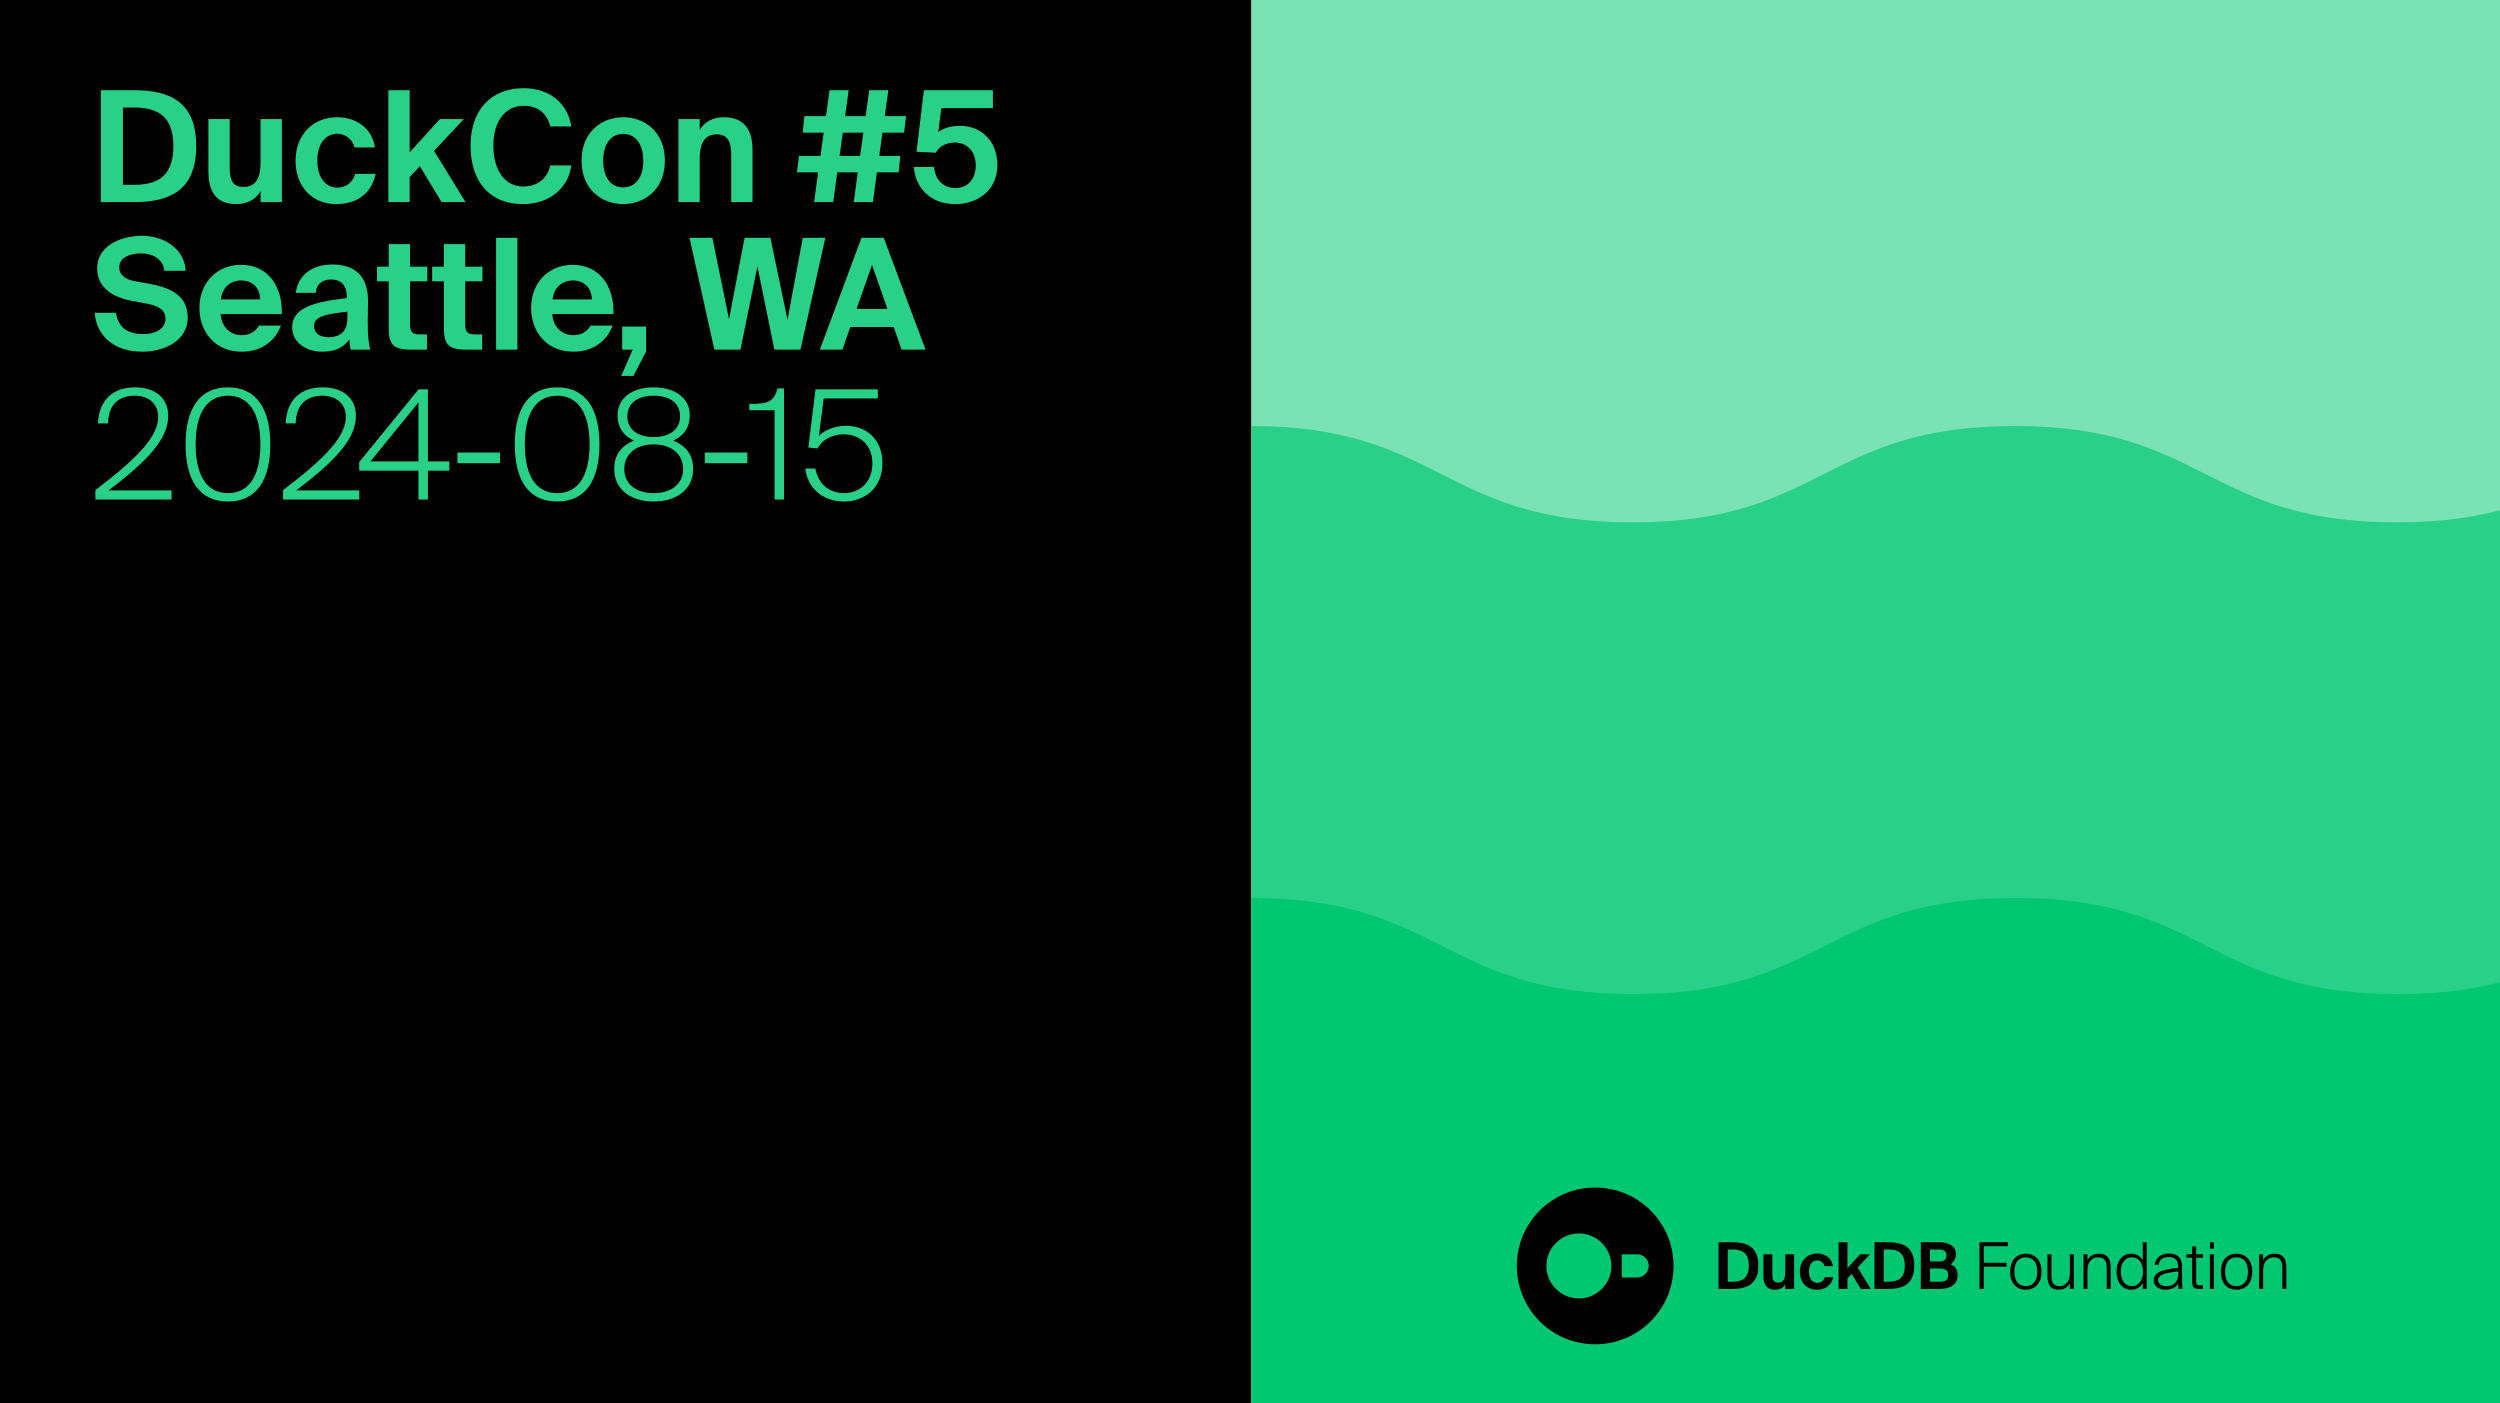 <svg xmlns="http://www.w3.org/2000/svg" width="1101" height="618" fill="none" viewBox="0 0 1101 618"><g clip-path="url(#clip0_3400_3705)"><rect width="1101" height="618" fill="#000"/><path fill="#29D087" d="M76.356 64.332C76.356 49.586 67.59 47.343 58.62 47.343H54.135V81.389H58.62C67.59 81.389 76.356 79.214 76.356 64.332ZM44.417 39.732H59.028C74.657 39.732 86.413 44.761 86.413 64.332C86.413 83.903 74.657 89 59.028 89H44.417V39.732ZM114.753 89V84.175C112.646 87.913 108.637 89.883 104.084 89.883C95.318 89.883 91.784 84.515 91.784 75.545V52.44H101.162V73.506C101.162 78.399 101.909 82.34 107.142 82.34C113.394 82.34 114.753 77.244 114.753 71.468V52.44H124.131V89H114.753ZM148.511 51.625C156.19 51.625 163.801 55.906 165.092 64.944H156.122C155.375 61.41 152.113 58.896 148.511 58.896C143.619 58.896 139.745 63.041 139.745 70.652C139.745 78.331 143.415 82.612 148.579 82.612C151.841 82.612 155.171 80.913 156.462 76.564H165.432C163.258 86.554 155.715 89.883 148.104 89.883C137.163 89.883 130.163 81.865 130.163 70.788C130.163 59.643 137.571 51.625 148.511 51.625ZM171.032 39.732H180.41V67.118L193.729 52.44H204.262L191.147 66.439L205.01 89H194.477L184.895 73.166L180.41 77.991V89H171.032V39.732ZM242.364 72.827H251.606C250.315 82.816 242.024 89.883 230.268 89.883C215.59 89.883 207.231 79.894 207.231 64.128C207.231 48.567 216.201 38.849 230.54 38.849C242.092 38.849 249.975 45.441 251.606 55.702H242.364C240.529 48.838 235.908 46.596 230.472 46.596C223.065 46.596 217.288 52.712 217.288 64.128C217.288 75.885 223.065 82.136 230.132 82.136C235.976 82.136 240.733 79.554 242.364 72.827ZM274.466 58.964C269.301 58.964 265.632 63.109 265.632 70.788C265.632 78.467 269.301 82.544 274.466 82.544C279.631 82.544 283.3 78.467 283.3 70.788C283.3 63.109 279.631 58.964 274.466 58.964ZM274.466 89.883C265.224 89.883 256.118 83.564 256.118 70.788C256.118 57.944 265.224 51.625 274.466 51.625C283.708 51.625 292.814 57.944 292.814 70.788C292.814 83.564 283.708 89.883 274.466 89.883ZM308.158 52.44V57.265C310.265 53.527 314.206 51.625 318.759 51.625C327.525 51.625 331.399 56.925 331.399 65.963V89H322.021V68.002C322.021 63.313 321.002 59.168 315.701 59.168C309.517 59.168 308.158 64.196 308.158 69.972V89H298.78V52.44H308.158ZM354.251 51.149H363.765L365.328 39.732H373.755L372.192 51.149H381.23L382.793 39.732H391.219L389.656 51.149H399.034L398.15 58.42H388.637L387.21 68.681H396.52L395.772 75.885H386.19L384.424 89H375.997L377.764 75.885H368.726L366.959 89H358.533L360.299 75.885H350.989L351.873 68.681H361.319L362.746 58.42H353.504L354.251 51.149ZM371.172 58.42L369.745 68.681H378.783L380.21 58.42H371.172ZM420.821 82.816C425.986 82.816 429.723 79.079 429.723 72.827C429.723 66.031 425.17 62.769 420.617 62.769C416.268 62.769 413.21 64.876 412.191 67.254L403.628 66.847L406.89 39.732H437.266V47.615H414.569L413.21 58.148C415.317 56.585 418.375 55.43 422.996 55.43C431.422 55.43 439.237 61.41 439.237 72.759C439.237 83.632 430.81 89.883 420.685 89.883C409.133 89.883 403.017 82.001 402.473 73.506H411.307C411.851 78.603 414.773 82.816 420.821 82.816ZM63.784 133.545L57.532 132.39C49.582 130.759 42.786 126.682 42.786 118.12C42.786 108.198 53.387 103.849 62.425 103.849C72.618 103.849 81.249 109.829 81.793 119.275H72.415C71.667 113.499 66.638 111.596 62.017 111.596C57.465 111.596 52.504 113.295 52.504 117.712C52.504 121.178 55.358 123.08 59.367 123.828L65.823 124.983C73.842 126.478 82.676 129.536 82.676 139.797C82.676 149.923 72.618 154.883 62.697 154.883C50.601 154.883 42.582 148.36 41.699 137.759H51.077C52.164 145.03 57.193 147.137 63.037 147.137C67.386 147.137 72.89 145.506 72.89 140.273C72.89 136.128 69.017 134.429 63.784 133.545ZM124.112 138.302H97.134C97.678 144.554 101.891 147.612 106.376 147.612C109.298 147.612 112.152 146.593 114.055 143.399H123.704C121.734 148.835 116.433 154.883 106.444 154.883C94.688 154.883 87.824 146.117 87.824 135.584C87.824 124.711 95.367 116.625 106.172 116.625C117.453 116.625 124.452 125.391 124.112 138.302ZM106.104 123.488C102.57 123.488 98.017 125.663 97.27 131.847H114.598C114.395 125.663 110.045 123.488 106.104 123.488ZM152.986 140.001V137.283C142.453 138.37 138.307 139.593 138.307 143.671C138.307 146.321 140.346 148.496 144.627 148.496C150.539 148.496 152.986 145.37 152.986 140.001ZM153.801 149.447C151.151 153.252 147.345 154.883 141.841 154.883C134.842 154.883 128.658 150.806 128.658 144.146C128.658 135.516 138.307 132.934 152.714 131.303V130.691C152.714 125.051 149.656 123.08 145.85 123.08C142.249 123.08 139.259 124.915 139.055 128.992H130.289C131.036 121.789 136.88 116.489 146.326 116.489C154.956 116.489 162.092 120.294 162.092 132.594C162.092 133.681 161.956 138.642 161.956 141.904C161.956 147.68 162.296 150.942 163.043 154H154.413C154.141 152.845 154.005 151.282 153.801 149.447ZM171.195 117.44V107.519H180.573V117.44H188.184V123.896H180.573V142.787C180.573 146.525 181.864 147.272 185.194 147.272H188.048V154H181.185C172.758 154 171.195 151.418 171.195 144.146V123.896H166.031V117.44H171.195ZM195.484 117.44V107.519H204.862V117.44H212.473V123.896H204.862V142.787C204.862 146.525 206.153 147.272 209.483 147.272H212.337V154H205.473C197.047 154 195.484 151.418 195.484 144.146V123.896H190.319V117.44H195.484ZM227.859 104.732V154H218.481V104.732H227.859ZM270.176 138.302H243.198C243.742 144.554 247.955 147.612 252.44 147.612C255.362 147.612 258.216 146.593 260.119 143.399H269.769C267.798 148.835 262.497 154.883 252.508 154.883C240.752 154.883 233.888 146.117 233.888 135.584C233.888 124.711 241.431 116.625 252.236 116.625C263.517 116.625 270.516 125.391 270.176 138.302ZM252.168 123.488C248.634 123.488 244.081 125.663 243.334 131.847H260.663C260.459 125.663 256.11 123.488 252.168 123.488ZM274.009 154V143.807H284.542V154.748L278.97 165.552H273.602L278.63 154H274.009ZM339.275 104.732L346.818 140.817L353.546 104.732H363.467L352.526 154H341.042L333.567 117.304L326.092 154H314.607L303.667 104.732H313.724L321.063 140.613L327.927 104.732H339.275ZM361.062 154L379.41 104.732H389.196L407.612 154H397.079L393.613 144.011H374.449L370.984 154H361.062ZM384.031 116.625L377.236 136.06H390.827L384.031 116.625ZM59.418 170.584C68.324 170.584 74.083 175.271 74.083 183.105C74.083 192.948 65.646 202.523 47.767 215.982H75.556V220H42.009V215.848C59.887 202.256 69.663 192.613 69.663 183.574C69.663 177.346 64.909 174.266 59.418 174.266C53.325 174.266 47.767 177.146 47.566 186.453H43.147C43.616 176.074 49.776 170.584 59.418 170.584ZM100.42 220.87C87.564 220.87 81.739 211.161 81.739 195.694C81.739 180.36 87.564 170.584 100.42 170.584C113.143 170.584 119.035 180.36 119.035 195.694C119.035 211.161 113.143 220.87 100.42 220.87ZM100.42 217.188C109.125 217.188 114.683 210.358 114.683 195.694C114.683 181.163 109.125 174.266 100.42 174.266C91.649 174.266 86.158 181.163 86.158 195.694C86.158 210.358 91.649 217.188 100.42 217.188ZM142.072 170.584C150.978 170.584 156.736 175.271 156.736 183.105C156.736 192.948 148.299 202.523 130.421 215.982H158.21V220H124.663V215.848C142.541 202.256 152.317 192.613 152.317 183.574C152.317 177.346 147.563 174.266 142.072 174.266C135.979 174.266 130.421 177.146 130.22 186.453H125.801C126.27 176.074 132.43 170.584 142.072 170.584ZM184.293 177.213L163.133 203.193H184.293V177.213ZM197.885 203.193V207.278H188.444V220H184.293V207.278H158.178V203.528L184.359 171.454H188.444V203.193H197.885ZM220.2 203.997H201.452V199.309H220.2V203.997ZM245.391 220.87C232.535 220.87 226.71 211.161 226.71 195.694C226.71 180.36 232.535 170.584 245.391 170.584C258.114 170.584 264.006 180.36 264.006 195.694C264.006 211.161 258.114 220.87 245.391 220.87ZM245.391 217.188C254.096 217.188 259.654 210.358 259.654 195.694C259.654 181.163 254.096 174.266 245.391 174.266C236.62 174.266 231.129 181.163 231.129 195.694C231.129 210.358 236.62 217.188 245.391 217.188ZM287.847 170.584C297.69 170.584 303.783 175.672 303.783 182.703C303.783 188.529 300.77 192.212 296.485 194.02C301.841 196.229 305.256 200.046 305.256 206.541C305.256 215.648 297.824 220.87 287.847 220.87C277.937 220.87 270.504 215.648 270.504 206.541C270.504 200.046 273.852 196.229 279.209 194.02C274.99 192.212 271.977 188.529 271.977 182.703C271.977 175.672 278.004 170.584 287.847 170.584ZM287.847 195.694C280.012 195.694 274.923 200.046 274.923 206.541C274.923 213.036 280.012 217.188 287.847 217.188C295.815 217.188 300.837 213.036 300.837 206.541C300.837 200.046 295.748 195.694 287.847 195.694ZM299.498 183.373C299.498 177.547 295.011 174.266 287.847 174.266C280.816 174.266 276.263 177.547 276.263 183.373C276.263 189.064 280.816 192.479 287.847 192.479C295.011 192.479 299.498 189.064 299.498 183.373ZM329.141 203.997H310.392V199.309H329.141V203.997ZM345.274 220H341.123V180.694H330.007V177.882C338.511 177.882 340.654 177.012 342.462 171.052H345.274V220ZM371.67 217.188C378.433 217.188 384.191 212.567 384.191 204.13C384.191 195.024 377.696 191.274 371.536 191.274C366.045 191.274 361.492 194.22 360.086 197.501L356.001 197.1L359.148 171.454H386.602V175.472H362.764L360.621 192.078C362.965 189.399 367.786 187.524 372.54 187.524C381.513 187.524 388.611 193.35 388.611 204.064C388.611 215.112 380.508 220.87 371.67 220.87C362.027 220.87 355.532 214.576 354.662 206.34H359.081C360.487 213.84 365.911 217.188 371.67 217.188Z"/><g clip-path="url(#clip1_3400_3705)"><rect width="551" height="619.875" fill="#7AE2B5" transform="translate(551)"/><path fill="#29D087" d="M1728.63 656.286H382.394L382.394 230.05H382.421C424.505 230.05 445.545 219.44 466.584 208.83C487.619 198.222 508.653 187.615 550.717 187.615C592.785 187.615 613.819 198.224 634.853 208.833C655.886 219.441 676.92 230.05 718.988 230.05C761.055 230.05 782.089 219.441 803.123 208.833C824.157 198.224 845.191 187.615 887.258 187.615C929.326 187.615 950.359 198.224 971.393 208.833C992.427 219.441 1013.46 230.05 1055.53 230.05C1097.6 230.05 1118.63 219.441 1139.66 208.833C1160.7 198.224 1181.73 187.615 1223.8 187.615C1265.87 187.615 1286.9 198.224 1307.93 208.833C1328.97 219.441 1350 230.05 1392.07 230.05C1434.13 230.05 1455.16 219.443 1476.19 208.835C1497.22 198.226 1518.26 187.615 1560.34 187.615C1602.42 187.615 1623.46 198.226 1644.5 208.835C1665.54 219.442 1686.57 230.049 1728.63 230.05L1728.63 656.286Z"/><path fill="#00C770" d="M1897.23 395.481C1855.43 395.55 1834.46 406.099 1813.48 416.648C1792.44 427.232 1771.4 437.816 1729.32 437.816C1687.24 437.816 1666.2 427.232 1645.16 416.648C1624.12 406.064 1603.08 395.48 1560.99 395.48C1518.91 395.48 1497.87 406.064 1476.83 416.648C1455.79 427.232 1434.75 437.816 1392.67 437.816C1350.58 437.816 1329.54 427.232 1308.5 416.648C1287.46 406.064 1266.42 395.48 1224.34 395.48C1182.26 395.48 1161.21 406.064 1140.17 416.648C1119.13 427.232 1098.09 437.816 1056.01 437.816C1013.93 437.816 992.897 427.234 971.861 416.651C950.821 406.066 929.78 395.48 887.682 395.48C845.584 395.48 824.536 406.066 803.49 416.651C782.447 427.234 761.406 437.816 719.328 437.816C677.246 437.816 656.205 427.232 635.164 416.648C614.123 406.064 593.082 395.48 551 395.48V884.817H1897.23V395.481Z"/><path fill="#000" fill-rule="evenodd" d="M702.518 592.036C683.422 592.036 668 576.614 668 557.518C668 538.422 683.422 523 702.518 523C721.614 523 737.036 538.422 737.036 557.518C737.036 576.614 721.614 592.036 702.518 592.036ZM720.975 552.397H714.204V562.616H720.975C723.783 562.616 726.115 560.283 726.115 557.476C726.115 554.648 723.783 552.397 720.975 552.397ZM695.332 571.824C687.446 571.824 681.026 565.404 681.026 557.518C681.026 549.631 687.446 543.211 695.332 543.211C703.219 543.211 709.639 549.631 709.639 557.518C709.639 565.404 703.219 571.824 695.332 571.824Z" clip-rule="evenodd"/><path fill="#000" d="M770.181 557.344C770.181 551.188 766.521 550.251 762.777 550.251H760.904V564.465H762.777C766.521 564.465 770.181 563.557 770.181 557.344ZM756.847 547.074H762.947C769.472 547.074 774.38 549.173 774.38 557.344C774.38 565.515 769.472 567.643 762.947 567.643H756.847V547.074ZM786.212 567.643V565.628C785.332 567.189 783.658 568.011 781.757 568.011C778.098 568.011 776.622 565.77 776.622 562.025V552.379H780.538V561.174C780.538 563.217 780.85 564.862 783.034 564.862C785.644 564.862 786.212 562.734 786.212 560.323V552.379H790.127V567.643H786.212ZM800.306 552.039C803.511 552.039 806.689 553.826 807.228 557.599H803.483C803.171 556.124 801.809 555.074 800.306 555.074C798.263 555.074 796.646 556.805 796.646 559.982C796.646 563.188 798.178 564.976 800.334 564.976C801.696 564.976 803.086 564.266 803.625 562.451H807.37C806.462 566.621 803.313 568.011 800.135 568.011C795.568 568.011 792.645 564.664 792.645 560.039C792.645 555.386 795.738 552.039 800.306 552.039ZM809.708 547.074H813.623V558.507L819.184 552.379H823.581L818.106 558.223L823.893 567.643H819.496L815.495 561.032L813.623 563.047V567.643H809.708V547.074ZM838.864 557.344C838.864 551.188 835.204 550.251 831.459 550.251H829.587V564.465H831.459C835.204 564.465 838.864 563.557 838.864 557.344ZM825.53 547.074H831.63C838.155 547.074 843.063 549.173 843.063 557.344C843.063 565.515 838.155 567.643 831.63 567.643H825.53V547.074ZM845.921 567.643V547.074H853.922C857.525 547.074 861.412 548.209 861.412 552.436C861.412 554.365 860.135 556.096 859.085 556.777C860.674 557.543 862.149 558.734 862.149 561.571C862.149 565.997 858.49 567.643 854.262 567.643H845.921ZM849.978 558.621V564.465H854.461C856.844 564.465 858.007 563.472 858.007 561.571C858.007 559.642 856.816 558.621 854.291 558.621H849.978ZM849.978 550.251V555.557H854.177C856.107 555.557 857.241 554.649 857.241 552.833C857.241 551.216 856.078 550.251 854.177 550.251H849.978ZM871.757 567.643V547.074H884.325V548.833H873.658V556.096H883.673V557.883H873.658V567.643H871.757ZM887.143 560.068C887.143 564.465 889.214 566.394 892.164 566.394C895.086 566.394 897.214 564.465 897.214 560.068C897.214 555.67 895.086 553.741 892.164 553.741C889.214 553.741 887.143 555.67 887.143 560.068ZM885.27 560.068C885.27 554.507 888.533 552.124 892.164 552.124C895.824 552.124 899.087 554.507 899.087 560.068C899.087 565.628 895.824 568.011 892.164 568.011C888.533 568.011 885.27 565.628 885.27 560.068ZM911.562 567.643V565.174C910.796 566.621 909.293 568.011 906.654 568.011C903.165 568.011 901.689 565.855 901.689 562.11V552.379H903.448V561.628C903.448 564.493 904.129 566.423 907.108 566.423C909.52 566.423 911.562 564.21 911.562 560.975V552.379H913.321V567.643H911.562ZM919.334 552.379V554.961C920.1 553.514 921.547 552.124 924.413 552.124C928.016 552.124 929.548 554.28 929.548 558.025V567.643H927.789V558.507C927.789 555.642 927.023 553.713 923.959 553.713C921.32 553.713 919.334 555.925 919.334 559.16V567.643H917.575V552.379H919.334ZM943.781 560.068C943.781 555.528 941.17 553.713 938.872 553.713C936.035 553.713 934.021 556.011 934.021 560.068C934.021 564.125 936.035 566.423 938.872 566.423C941.17 566.423 943.781 564.607 943.781 560.068ZM932.12 560.068C932.12 554.989 934.986 552.124 938.504 552.124C940.773 552.124 942.561 553.173 943.667 555.018V547.074H945.426V567.643H943.667V565.146C942.561 566.962 940.773 568.011 938.504 568.011C934.986 568.011 932.12 565.146 932.12 560.068ZM950.453 563.813C950.453 565.43 951.899 566.451 953.942 566.451C956.779 566.451 959.333 564.976 959.333 560.663V559.926C953.148 560.607 950.453 561.458 950.453 563.813ZM959.361 567.643L959.276 565.316C958.283 566.933 956.382 568.011 953.545 568.011C950.679 568.011 948.495 566.366 948.495 563.841C948.495 560.351 951.899 559.131 959.247 558.365V557.826C959.247 554.337 957.176 553.599 954.992 553.599C952.382 553.599 950.85 555.018 950.708 557.032H948.864C949.289 553.996 951.672 552.039 955.105 552.039C958.652 552.039 961.006 553.514 961.006 558.053C961.006 560.181 960.978 561.543 960.978 562.763C960.978 564.493 961.063 565.969 961.148 567.643H959.361ZM965.412 552.379V548.946H967.2V552.379H970.207V553.911H967.2V563.671C967.2 565.628 967.256 566.054 969.299 566.054H970.207V567.643H968.76C966.037 567.643 965.412 567.047 965.412 564.011V553.911H962.887V552.379H965.412ZM973.236 552.379H974.995V567.643H973.236V552.379ZM973.236 547.074H974.995V549.882H973.236V547.074ZM979.93 560.068C979.93 564.465 982.001 566.394 984.951 566.394C987.873 566.394 990.001 564.465 990.001 560.068C990.001 555.67 987.873 553.741 984.951 553.741C982.001 553.741 979.93 555.67 979.93 560.068ZM978.057 560.068C978.057 554.507 981.32 552.124 984.951 552.124C988.611 552.124 991.874 554.507 991.874 560.068C991.874 565.628 988.611 568.011 984.951 568.011C981.32 568.011 978.057 565.628 978.057 560.068ZM996.689 552.379V554.961C997.455 553.514 998.902 552.124 1001.77 552.124C1005.37 552.124 1006.9 554.28 1006.9 558.025V567.643H1005.14V558.507C1005.14 555.642 1004.38 553.713 1001.31 553.713C998.675 553.713 996.689 555.925 996.689 559.16V567.643H994.93V552.379H996.689Z"/></g></g><defs><clipPath id="clip0_3400_3705"><rect width="1101" height="618" fill="#fff"/></clipPath><clipPath id="clip1_3400_3705"><rect width="551" height="619.875" fill="#fff" transform="translate(551)"/></clipPath></defs></svg>